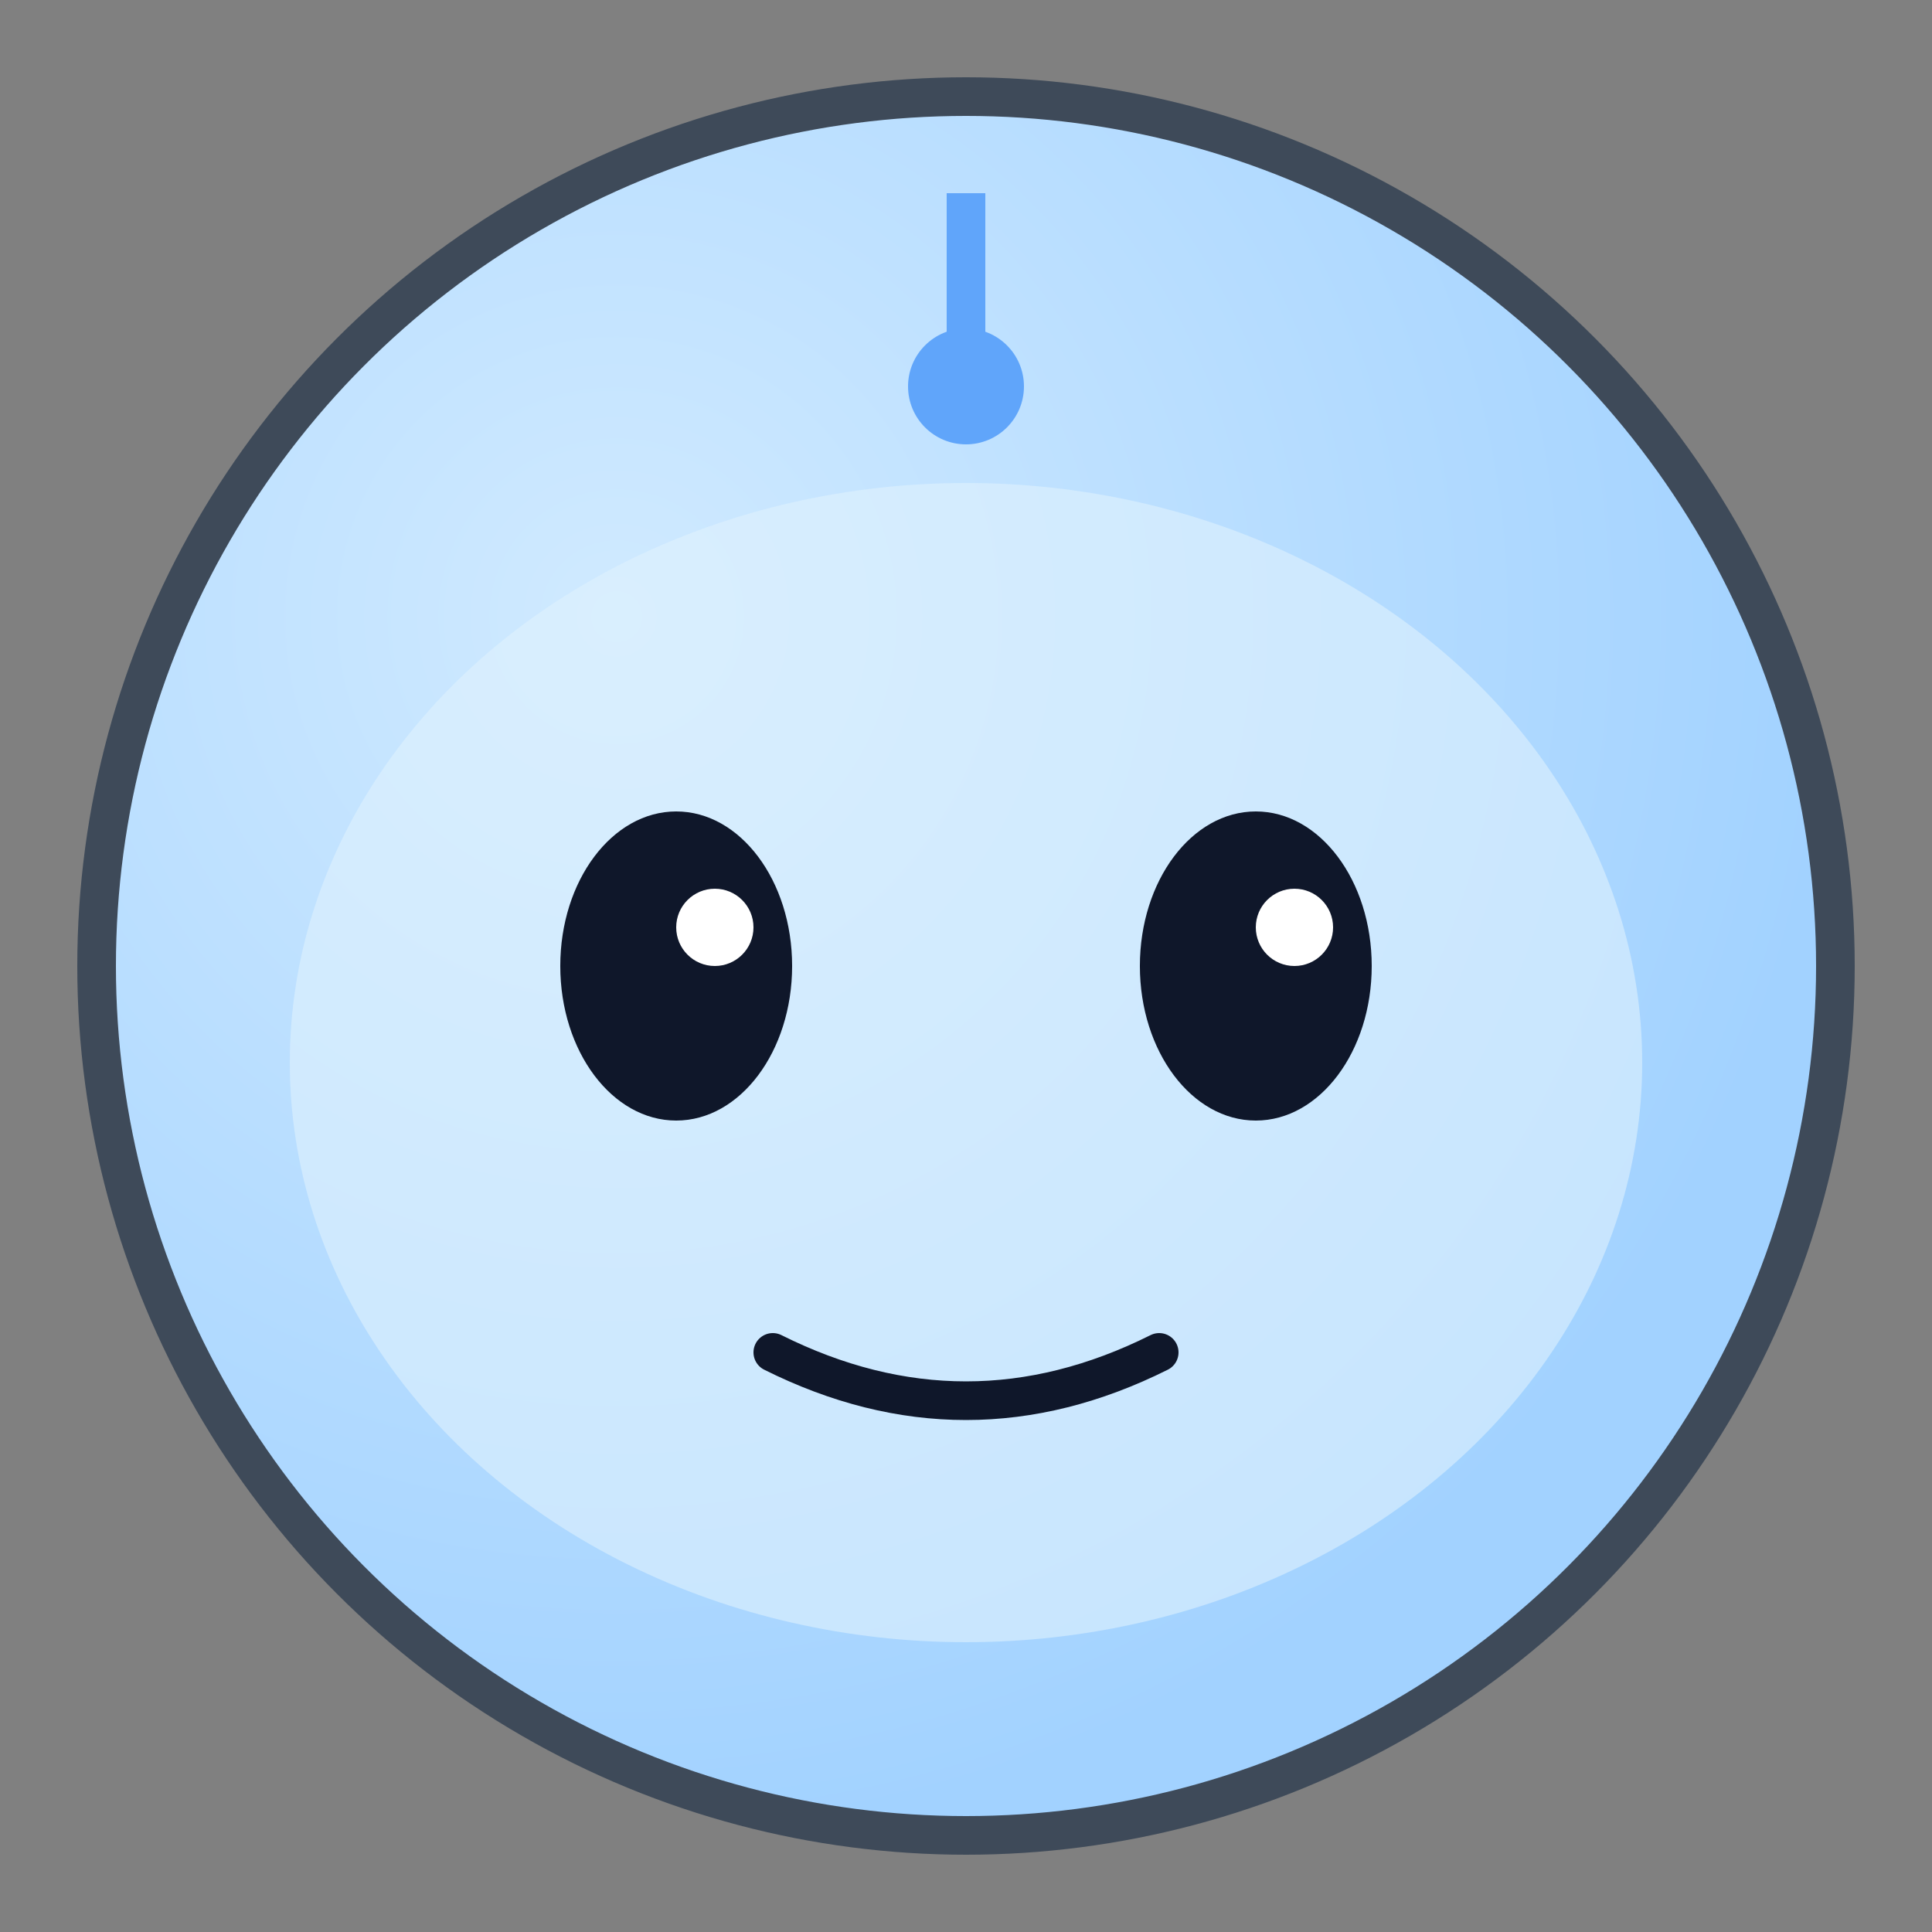 <svg xmlns="http://www.w3.org/2000/svg" viewBox="0 0 100 100">
  <rect x="0" y="0" width="100" height="100" fill="#808080" stroke="none"/>
  <!-- Head Shape / Helmet -->
  <circle cx="50" cy="50" r="45" fill="url(#grad1)" stroke="#3e4a59" stroke-width="2" />
  
  <!-- Gradient for the glass dome look -->
  <defs>
    <radialGradient id="grad1" cx="30%" cy="30%" r="70%">
      <stop offset="0%" style="stop-color:#d0eaff;stop-opacity:1" />
      <stop offset="100%" style="stop-color:#a2d2ff;stop-opacity:1" />
    </radialGradient>
  </defs>

  <!-- Inner Face Area (lighter) -->
  <ellipse cx="50" cy="55" rx="35" ry="30" fill="#e0f2fe" opacity="0.6" />

  <!-- Eyes -->
  <g fill="#0f172a">
    <ellipse cx="35" cy="50" rx="6" ry="8" />
    <ellipse cx="65" cy="50" rx="6" ry="8" />
  </g>
  
  <!-- Eye Highlights -->
  <g fill="#ffffff">
    <circle cx="37" cy="48" r="2" />
    <circle cx="67" cy="48" r="2" />
  </g>

  <!-- Smile (Friendly robot) -->
  <path d="M 40 70 Q 50 75 60 70" stroke="#0f172a" stroke-width="2" fill="none" stroke-linecap="round" />

  <!-- Antenna / Tech details (Optional - stylized) -->
  <circle cx="50" cy="20" r="3" fill="#60a5fa" />
  <path d="M 50 20 L 50 10" stroke="#60a5fa" stroke-width="2" />

</svg>
